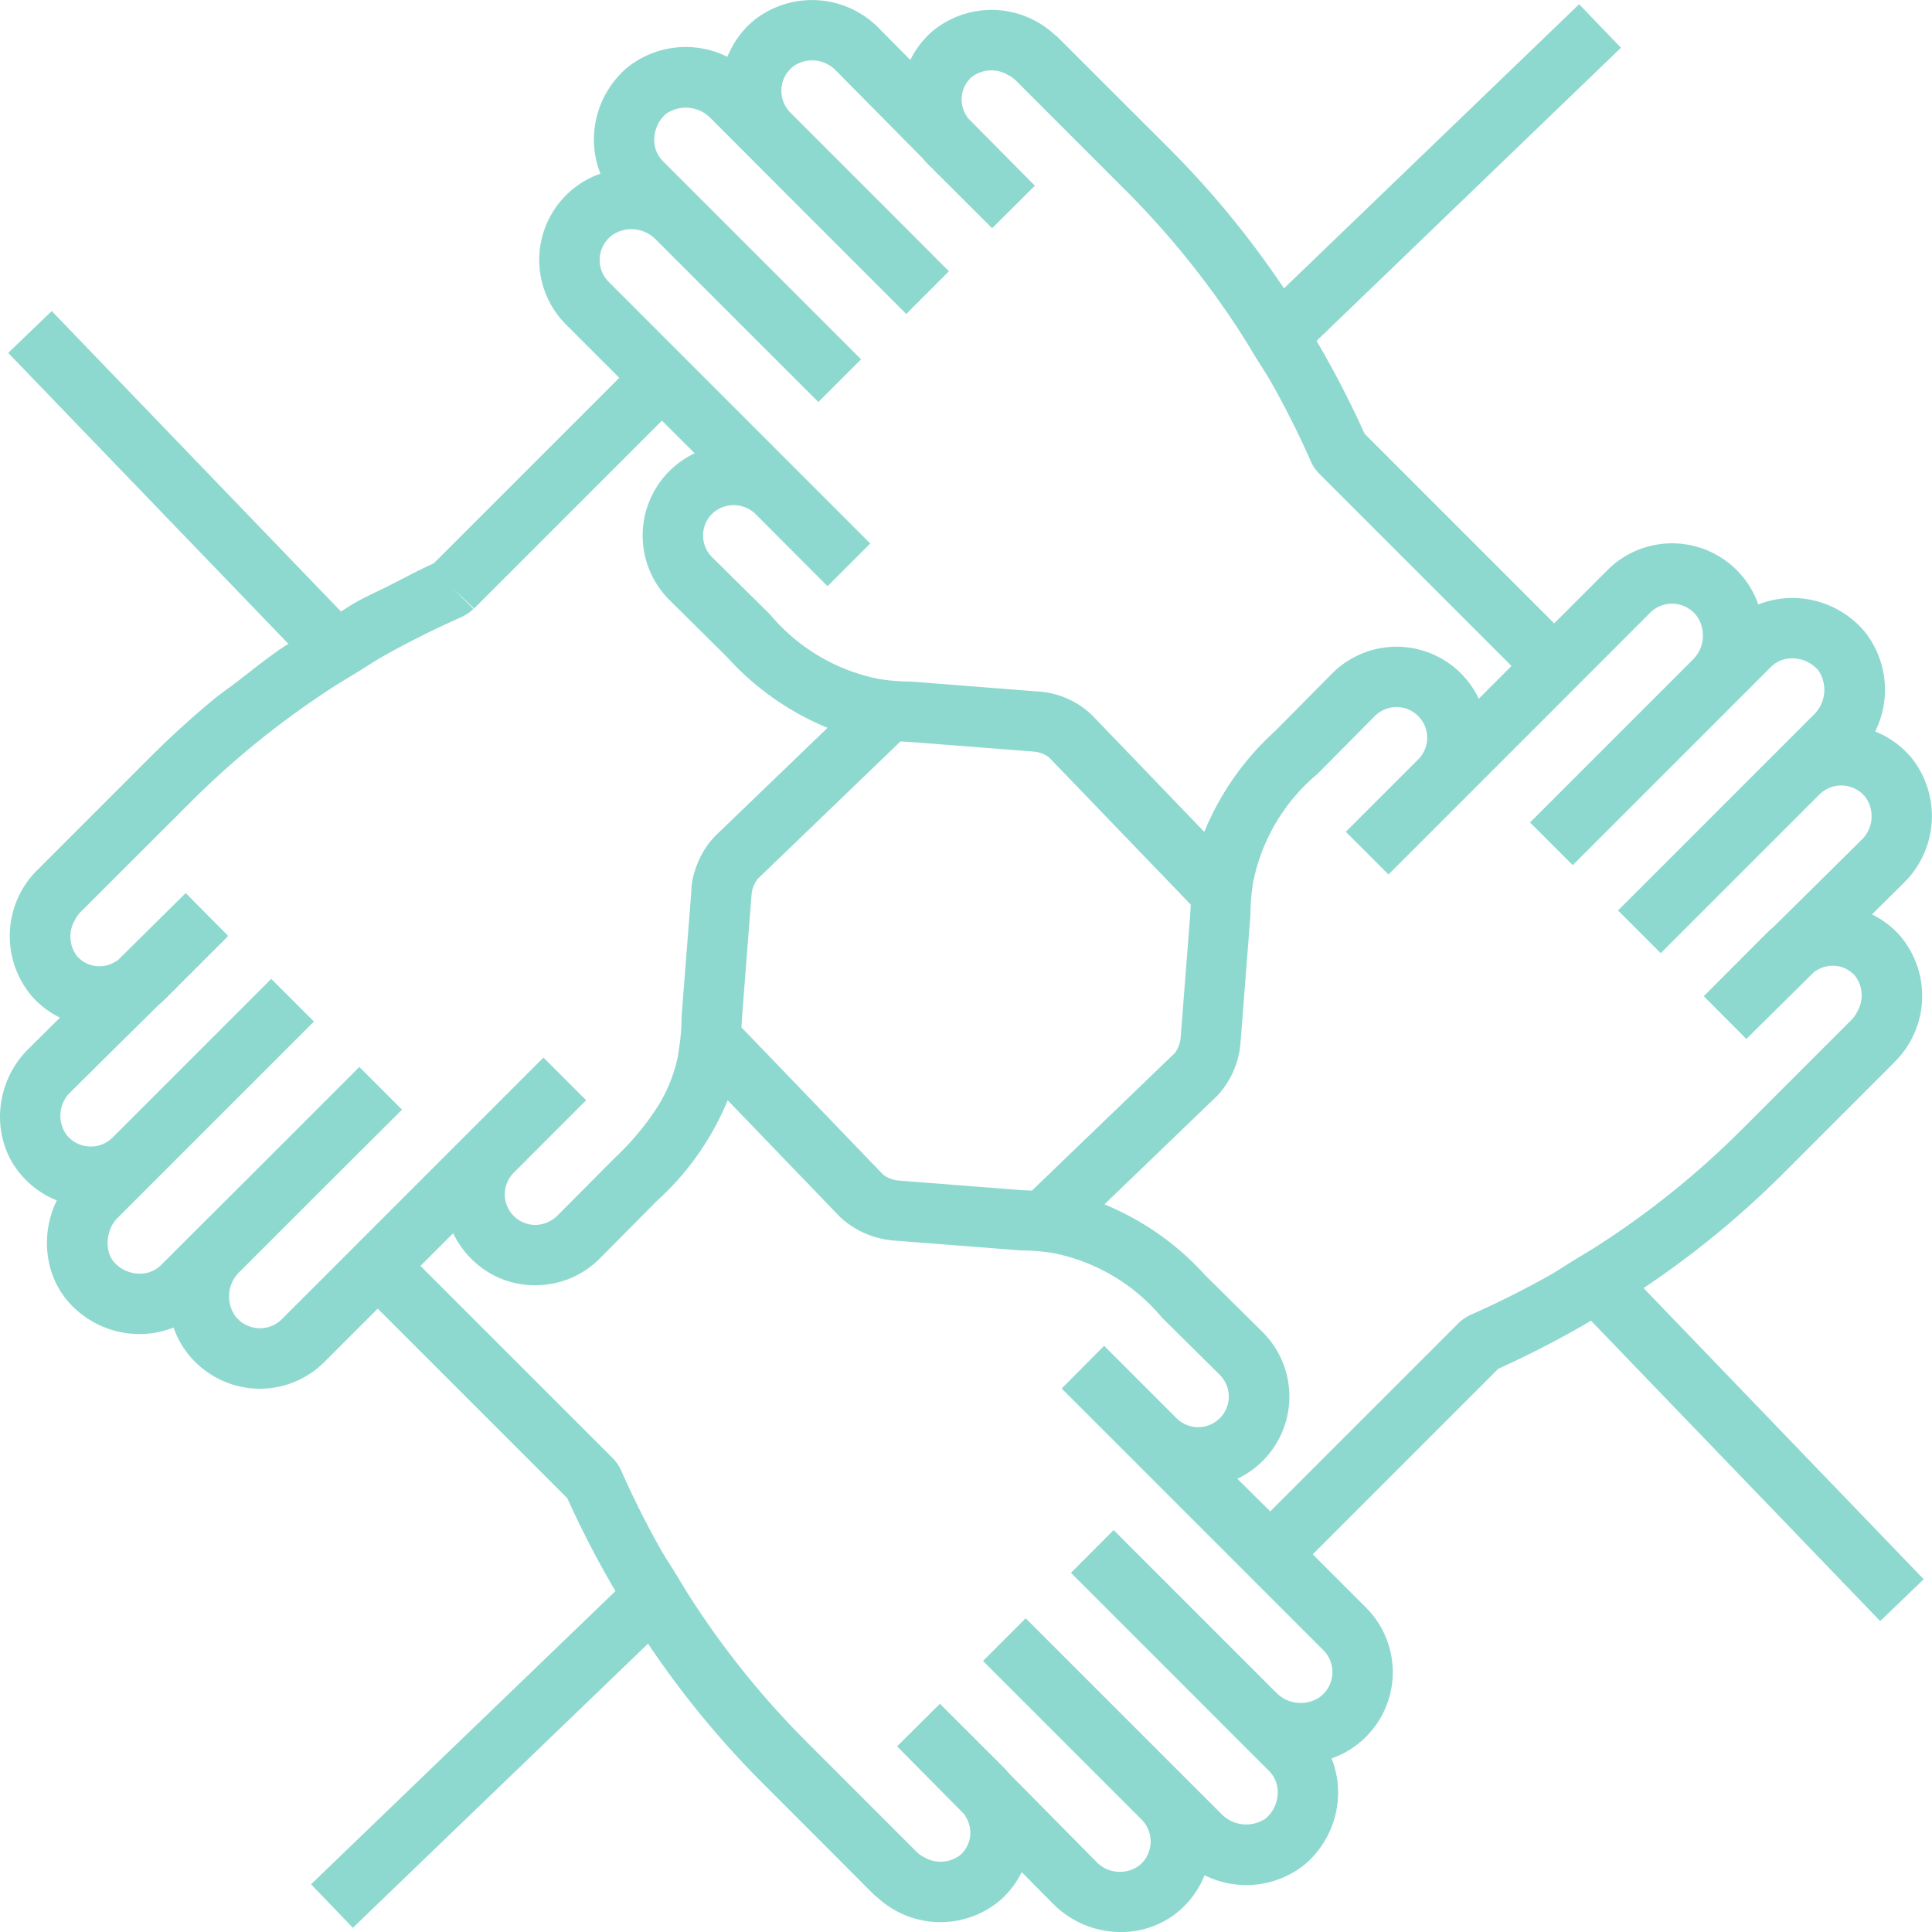 <svg xmlns="http://www.w3.org/2000/svg" xmlns:xlink="http://www.w3.org/1999/xlink" width="82.178" height="82.178" viewBox="0 0 82.178 82.178"><defs><clipPath id="a"><rect width="82.178" height="82.178" fill="#8ed9cf"/></clipPath></defs><g transform="translate(0 0)" clip-path="url(#a)"><path d="M.448,49.319a3.669,3.669,0,0,0,.407.6,3.834,3.834,0,0,0,.713.672,3.957,3.957,0,0,0,.848.469A4.116,4.116,0,0,0,2,52.706a4.07,4.07,0,0,0,.11,1.116,3.665,3.665,0,0,0,.755,1.5,4.025,4.025,0,0,0,2.9,1.419,3.925,3.925,0,0,0,1.618-.274,3.771,3.771,0,0,0,.515.99,3.9,3.9,0,0,0,2.848,1.6c.1.008.2.013.3.013A3.884,3.884,0,0,0,13.8,57.931l2.267-2.267,8.065,8.065a41.242,41.242,0,0,0,2.046,3.949L13.23,80.149l.89.925.891.926L16,81.045,27.565,69.913A39.354,39.354,0,0,0,32.4,75.808L37.185,80.6c.05.05.109.086.162.132a3.941,3.941,0,0,0,5.226.072,3.882,3.882,0,0,0,.885-1.173l1.348,1.361a4.061,4.061,0,0,0,2.87,1.188,3.787,3.787,0,0,0,2.422-.854,3.906,3.906,0,0,0,1.139-1.562,3.974,3.974,0,0,0,4.257-.453,4.028,4.028,0,0,0,1.419-2.9,3.954,3.954,0,0,0-.274-1.618,3.773,3.773,0,0,0,.99-.515,3.885,3.885,0,0,0,.474-5.9l-2.265-2.265,7.892-7.893a41.157,41.157,0,0,0,3.945-2.043l12.3,12.777,1.851-1.781-.954-.99L69.91,54.79a39.481,39.481,0,0,0,5.9-4.835L80.562,45.2l.033-.035A3.953,3.953,0,0,0,80.8,39.78a3.882,3.882,0,0,0-1.173-.885l1.361-1.35a3.976,3.976,0,0,0,.334-5.292,3.919,3.919,0,0,0-1.562-1.139,3.972,3.972,0,0,0-.453-4.256,4.028,4.028,0,0,0-2.9-1.419,3.912,3.912,0,0,0-1.618.274,3.733,3.733,0,0,0-.515-.99,3.887,3.887,0,0,0-5.9-.475l-2.267,2.267-8.065-8.066A41.1,41.1,0,0,0,56,14.5L68.949,2.03l-.891-.925L67.168.18l-.99.953L54.614,12.266a39.452,39.452,0,0,0-4.834-5.9L44.993,1.582c-.05-.05-.109-.086-.162-.134a3.944,3.944,0,0,0-5.226-.072,3.868,3.868,0,0,0-.884,1.174l-1.35-1.363A3.976,3.976,0,0,0,32.08.855a3.906,3.906,0,0,0-1.139,1.562,3.972,3.972,0,0,0-4.256.453,4.028,4.028,0,0,0-1.419,2.9,3.915,3.915,0,0,0,.274,1.618,3.76,3.76,0,0,0-.991.515,3.886,3.886,0,0,0-.474,5.9l2.267,2.267-7.893,7.893c-.638.284-1.244.616-1.863.93-.478.241-.972.458-1.437.718-.221.123-.426.268-.645.4L2.2,13.23l-.926.89-.925.891.953.99L12.268,27.387c-.085.057-.175.1-.258.162-.663.452-1.287.953-1.919,1.443-.334.259-.687.493-1.011.763Q7.669,30.925,6.37,32.224L1.617,36.978l-.035.033A3.954,3.954,0,0,0,1.377,42.4a3.882,3.882,0,0,0,1.173.885l-1.361,1.35a4.06,4.06,0,0,0-.839,1.221,4.116,4.116,0,0,0-.342,1.395,3.928,3.928,0,0,0,.166,1.409,3.763,3.763,0,0,0,.275.661m55.84,20.87a1.318,1.318,0,0,1-.17,2.006,1.447,1.447,0,0,1-1.844-.209l-2.158-2.158-.908-.908-.908-.908-2.932-2.932L45.553,66.9l2.931,2.932.909.908.908.908L52.45,73.8l.009.009,1.533,1.532a1.259,1.259,0,0,1,.353.959,1.448,1.448,0,0,1-.509,1.049,1.471,1.471,0,0,1-1.843-.153l-1.612-1.61-.005-.005-2-2-.908-.908-.908-.908-2.932-2.932-.908.908-.908.908,2.932,2.932.908.908.908.908,2,2a1.319,1.319,0,0,1-.1,1.951,1.386,1.386,0,0,1-1.836-.166L44.705,77.24l-.9-.912-.845-.853c-.018-.022-.039-.041-.057-.063-.064-.076-.131-.152-.2-.223L39.979,72.47l-1.821,1.812,2.87,2.9c.015.022.021.049.035.071a1.3,1.3,0,0,1,.211.727,1.281,1.281,0,0,1-.426.922,1.369,1.369,0,0,1-1.528.1A1.3,1.3,0,0,1,39,78.781l-4.788-4.789a36.82,36.82,0,0,1-4.758-5.9c-.24-.366-.464-.744-.691-1.119s-.474-.735-.69-1.119c-.584-1.045-1.128-2.123-1.619-3.234a1.922,1.922,0,0,0-.378-.584l-8.191-8.19,1.39-1.39a3.86,3.86,0,0,0,.762,1.077,3.777,3.777,0,0,0,2.746,1.134,3.842,3.842,0,0,0,2.739-1.147l2.422-2.443A11.814,11.814,0,0,0,30.952,46.8l4.785,4.97a3.793,3.793,0,0,0,2.33,1l3.333.259,1.712.134.3.024a8.526,8.526,0,0,1,1.4.116,8.056,8.056,0,0,1,4.609,2.737l2.462,2.44a1.3,1.3,0,0,1,0,1.844,1.3,1.3,0,0,1-1.83.009l-3.089-3.089L45.159,59.06l3.08,3.08.018.018,3.949,3.949.908.909.908.908ZM31.539,43.7c0-.121.017-.236.017-.36L31.972,38a1.308,1.308,0,0,1,.254-.613L38.3,31.539c.123,0,.24.017.365.017l5.35.417a1.328,1.328,0,0,1,.6.236l6.032,6.266c0,.121-.015.236-.015.36l-.417,5.349a1.337,1.337,0,0,1-.236.6l-6.086,5.859c-.118,0-.23-.015-.349-.015h-.017l-5.35-.417a1.343,1.343,0,0,1-.6-.236ZM67.016,29.238l.908-.908,2.265-2.267a1.319,1.319,0,0,1,2.006.171,1.448,1.448,0,0,1-.216,1.851l-2.151,2.15-.908.908-.908.909-2.932,2.931.908.908.908.909,2.932-2.932.908-.908.908-.908,3.692-3.692a1.263,1.263,0,0,1,.959-.354,1.453,1.453,0,0,1,1.049.509,1.474,1.474,0,0,1-.153,1.844l-3.62,3.62-.908.908-.908.909-2.932,2.931.908.908.908.909,2.932-2.932.908-.908.908-.908,2-2a1.316,1.316,0,0,1,1.951.1,1.386,1.386,0,0,1-.166,1.836l-1.938,1.92-.912.9-.854.846c-.021.017-.04.037-.062.055-.076.065-.152.131-.223.2L72.47,42.373l1.812,1.82,2.9-2.869c.022-.015.049-.022.071-.036A1.271,1.271,0,0,1,78.9,41.5a1.367,1.367,0,0,1,.1,1.527,1.341,1.341,0,0,1-.213.318l-4.788,4.788a36.8,36.8,0,0,1-5.9,4.762c-.366.239-.744.462-1.119.69s-.735.475-1.119.69q-1.568.876-3.23,1.618a1.874,1.874,0,0,0-.584.378l-8.017,8.016L52.63,62.9A3.87,3.87,0,0,0,53.7,56.655l-2.444-2.421a11.8,11.8,0,0,0-4.279-3.006l4.793-4.614a3.713,3.713,0,0,0,1-2.328l.259-3.326.134-1.713.024-.311a8.6,8.6,0,0,1,.114-1.4,8.055,8.055,0,0,1,2.738-4.616l2.44-2.462A1.3,1.3,0,1,1,60.324,32.3l-3.08,3.08,1.816,1.816,7.047-7.047ZM25.89,11.988a1.315,1.315,0,0,1,.171-2,1.446,1.446,0,0,1,1.843.209l2.158,2.158.908.908.908.908L34.809,17.1l1.817-1.816L33.694,12.35l-.908-.908-.909-.909-2.15-2.15-.006-.006L28.185,6.841a1.254,1.254,0,0,1-.353-.958,1.446,1.446,0,0,1,.509-1.049,1.474,1.474,0,0,1,1.844.152L33.8,8.607l.908.908.908.908,2.932,2.932.908-.908.908-.908L37.438,8.607,36.53,7.7l-.909-.909-2-2a1.316,1.316,0,0,1,.1-1.951A1.388,1.388,0,0,1,35.553,3l1.92,1.939.9.912.845.853c.018.022.039.041.057.062.065.077.131.153.2.223L42.2,9.707,44.02,7.9,41.149,5c-.015-.022-.021-.049-.035-.072a1.266,1.266,0,0,1,.216-1.648,1.369,1.369,0,0,1,1.528-.1,1.3,1.3,0,0,1,.318.212l4.788,4.789a36.828,36.828,0,0,1,4.759,5.9c.239.365.462.744.69,1.117s.475.735.69,1.119c.586,1.047,1.129,2.123,1.621,3.234a1.831,1.831,0,0,0,.378.586l8.19,8.19L62.9,29.72a3.871,3.871,0,0,0-6.246-1.066L54.234,31.1a11.8,11.8,0,0,0-3.009,4.284L46.44,30.41a3.639,3.639,0,0,0-2.328-1l-3.333-.261-1.713-.134-.3-.023a8.526,8.526,0,0,1-1.4-.116,8.064,8.064,0,0,1-4.609-2.737L30.289,23.7a1.3,1.3,0,0,1,0-1.844,1.333,1.333,0,0,1,1.834-.006L35.2,24.934l1.816-1.816-3.078-3.08-.012-.012-3.957-3.957-.908-.908-.908-.908ZM3,46.453l1.938-1.921.913-.9.853-.844.062-.057c.077-.065.153-.131.223-.2l2.719-2.719L7.9,37.986,5,40.855c-.022.015-.048.022-.071.036a1.271,1.271,0,0,1-1.649-.217,1.37,1.37,0,0,1-.1-1.527,1.341,1.341,0,0,1,.213-.318L8.186,34.04a36.978,36.978,0,0,1,5.9-4.761c.366-.239.744-.462,1.119-.69s.735-.475,1.119-.69c1.045-.584,2.122-1.128,3.231-1.618a1.9,1.9,0,0,0,.583-.378L19.234,25l.93.884,7.993-7.993,1.39,1.388a3.889,3.889,0,0,0-1.079.763,3.871,3.871,0,0,0,.013,5.485l2.444,2.421a11.8,11.8,0,0,0,4.275,3.01l-4.789,4.61c-.008.008-.013.018-.021.026a3.139,3.139,0,0,0-.383.482,4.075,4.075,0,0,0-.527,1.234,2.656,2.656,0,0,0-.073.587l-.259,3.326-.134,1.713-.023.311a8.6,8.6,0,0,1-.116,1.4c-.014.085-.021.175-.037.258a6.513,6.513,0,0,1-.881,2.192,11.653,11.653,0,0,1-1.818,2.164L23.7,51.717a1.37,1.37,0,0,1-.925.385,1.3,1.3,0,0,1-.92-2.222L24.933,46.8l-.908-.909-.908-.908-7.047,7.047-.908.908-.908.909-2.267,2.265a1.318,1.318,0,0,1-2.006-.17,1.449,1.449,0,0,1,.211-1.845l2.156-2.156.908-.908.909-.908L17.1,47.2l-.908-.908-.908-.908-2.932,2.932-.908.908-.908.908L8.382,52.278l-.01.01L6.841,53.819a1.269,1.269,0,0,1-.959.354,1.468,1.468,0,0,1-.58-.146,1.429,1.429,0,0,1-.467-.362,1.079,1.079,0,0,1-.212-.421,1.5,1.5,0,0,1-.04-.5,1.645,1.645,0,0,1,.122-.5,1.351,1.351,0,0,1,.281-.423L8.606,48.2l.909-.908.908-.908,2.932-2.932-1.817-1.816L8.606,44.568l-.908.908-.908.908-2,2a1.315,1.315,0,0,1-1.949-.1A1.386,1.386,0,0,1,3,46.453" transform="translate(0 0)" fill="#8ed9cf"/></g></svg>